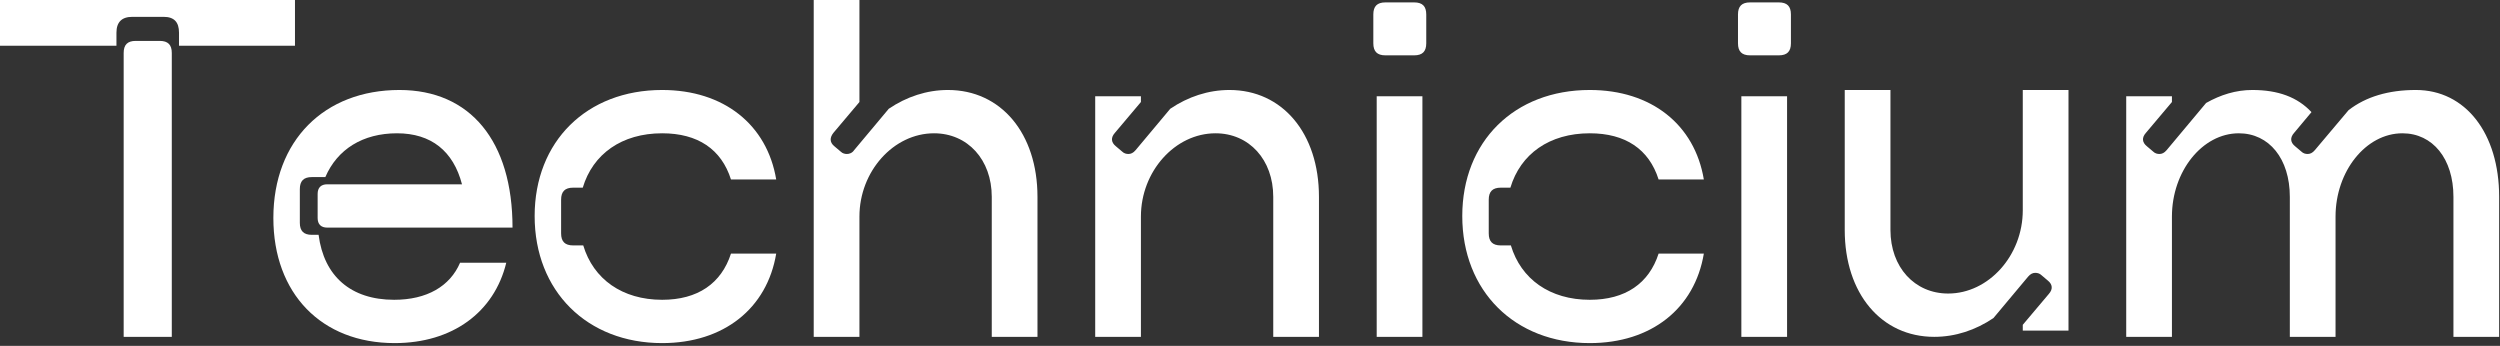 <svg width="665" height="92" viewBox="0 0 665 92" fill="none" xmlns="http://www.w3.org/2000/svg">
<rect x="0" y="0" width="665" height="92" fill="#333333" stroke="none"/>
<path d="M565.574 89.6V25.6H577.734V27.136L570.822 35.328C569.67 36.608 569.798 37.888 571.078 38.912L572.742 40.32C573.254 40.832 573.894 40.96 574.406 40.96C575.046 40.96 575.686 40.704 576.326 39.936L586.822 27.392C590.662 25.216 594.758 23.936 599.11 23.936C606.022 23.936 611.142 25.856 614.854 29.824L610.246 35.328C609.094 36.608 609.222 37.888 610.502 38.912L612.166 40.32C612.678 40.832 613.318 40.96 613.83 40.96C614.47 40.96 615.11 40.704 615.75 39.936L624.71 29.312C629.318 25.728 635.334 23.936 642.63 23.936C655.814 23.936 664.774 35.456 664.774 52.352V89.6H652.614V52.352C652.614 42.24 647.11 35.456 639.046 35.456C629.318 35.456 621.254 45.568 621.254 57.6V89.6H609.094V52.352C609.094 42.24 603.59 35.456 595.526 35.456C585.798 35.456 577.734 45.568 577.734 57.6V89.6H565.574Z" fill="white"/>
<path d="M550.219 23.936V87.936H538.059V86.4L544.971 78.208C546.123 76.928 545.995 75.648 544.715 74.624L543.051 73.216C542.539 72.704 541.899 72.576 541.387 72.576C540.747 72.576 540.107 72.832 539.467 73.6L530.251 84.608C525.515 87.808 520.139 89.6 514.507 89.6C500.427 89.6 490.699 78.08 490.699 61.184V23.936H502.859V61.184C502.859 71.04 509.259 78.08 518.219 78.08C528.971 78.08 538.059 67.968 538.059 55.936V23.936H550.219Z" fill="white"/>
<path d="M463.201 89.6V25.6H475.361V89.6H463.201ZM462.305 11.52V3.84C462.305 1.664 463.329 0.64 465.505 0.64H473.185C475.361 0.64 476.385 1.664 476.385 3.84V11.52C476.385 13.696 475.361 14.72 473.185 14.72H465.505C463.329 14.72 462.305 13.696 462.305 11.52Z" fill="white"/>
<path d="M422.885 91.264C402.917 91.264 388.965 77.44 388.965 57.472C388.965 37.632 402.789 23.936 422.885 23.936C439.269 23.936 450.789 33.152 453.221 47.744H441.189C438.629 39.68 432.357 35.456 422.885 35.456C412.133 35.456 404.453 40.96 401.765 49.92H399.205C397.029 49.92 396.005 50.944 396.005 53.12V62.08C396.005 64.256 397.029 65.28 399.205 65.28H401.893C404.581 74.24 412.261 79.744 422.885 79.744C432.357 79.744 438.629 75.392 441.189 67.456H453.221C450.789 82.048 439.269 91.264 422.885 91.264Z" fill="white"/>
<path d="M366.201 89.6V25.6H378.361V89.6H366.201ZM365.305 11.52V3.84C365.305 1.664 366.329 0.64 368.505 0.64H376.185C378.361 0.64 379.385 1.664 379.385 3.84V11.52C379.385 13.696 378.361 14.72 376.185 14.72H368.505C366.329 14.72 365.305 13.696 365.305 11.52Z" fill="white"/>
<path d="M291.324 89.6V25.6H303.484V27.136L296.572 35.328C295.42 36.608 295.548 37.888 296.828 38.912L298.492 40.32C299.004 40.832 299.644 40.96 300.156 40.96C300.796 40.96 301.436 40.704 302.076 39.936L311.292 28.928C316.028 25.728 321.404 23.936 327.036 23.936C341.116 23.936 350.844 35.456 350.844 52.352V89.6H338.684V52.352C338.684 42.496 332.284 35.456 323.324 35.456C312.572 35.456 303.484 45.568 303.484 57.6V89.6H291.324Z" fill="white"/>
<path d="M216.449 89.6V0H228.609V27.136L221.697 35.328C220.673 36.608 220.673 37.888 221.953 38.912L223.617 40.32C224.129 40.832 224.769 40.96 225.281 40.96C225.921 40.96 226.689 40.704 227.201 39.936L236.417 28.928C241.153 25.728 246.529 23.936 252.161 23.936C266.241 23.936 275.969 35.456 275.969 52.352V89.6H263.809V52.352C263.809 42.496 257.409 35.456 248.449 35.456C237.697 35.456 228.609 45.568 228.609 57.6V89.6H216.449Z" fill="white"/>
<path d="M176.135 91.264C156.167 91.264 142.215 77.44 142.215 57.472C142.215 37.632 156.039 23.936 176.135 23.936C192.519 23.936 204.039 33.152 206.471 47.744H194.439C191.879 39.68 185.607 35.456 176.135 35.456C165.383 35.456 157.703 40.96 155.015 49.92H152.455C150.279 49.92 149.255 50.944 149.255 53.12V62.08C149.255 64.256 150.279 65.28 152.455 65.28H155.143C157.831 74.24 165.511 79.744 176.135 79.744C185.607 79.744 191.879 75.392 194.439 67.456H206.471C204.039 82.048 192.519 91.264 176.135 91.264Z" fill="white"/>
<path d="M106.251 23.936C125.067 23.936 136.331 37.504 136.331 60.544H87.051C85.387 60.544 84.491 59.648 84.491 57.984V51.584C84.491 49.92 85.387 49.024 87.051 49.024H122.891C120.587 40.192 114.699 35.456 105.611 35.456C96.523 35.456 89.739 39.68 86.539 47.104H82.955C80.779 47.104 79.755 48.128 79.755 50.304V59.264C79.755 61.44 80.779 62.464 82.955 62.464H84.747C86.155 73.472 93.323 79.744 104.843 79.744C113.547 79.744 119.691 76.16 122.379 69.888H134.667C131.467 83.072 120.331 91.264 104.971 91.264C85.515 91.264 72.715 78.08 72.715 57.984C72.715 37.376 86.283 23.936 106.251 23.936Z" fill="white"/>
<path d="M32.896 89.6V14.08C32.896 11.904 33.92 10.88 36.096 10.88H42.496C44.672 10.88 45.696 11.904 45.696 14.08V89.6H32.896ZM0 12.16V0H78.464V12.16H47.616V8.704C47.616 5.888 46.336 4.48 43.52 4.48H35.2C32.384 4.48 30.976 5.888 30.976 8.704V12.16H0Z" fill="white"/>
</svg>
